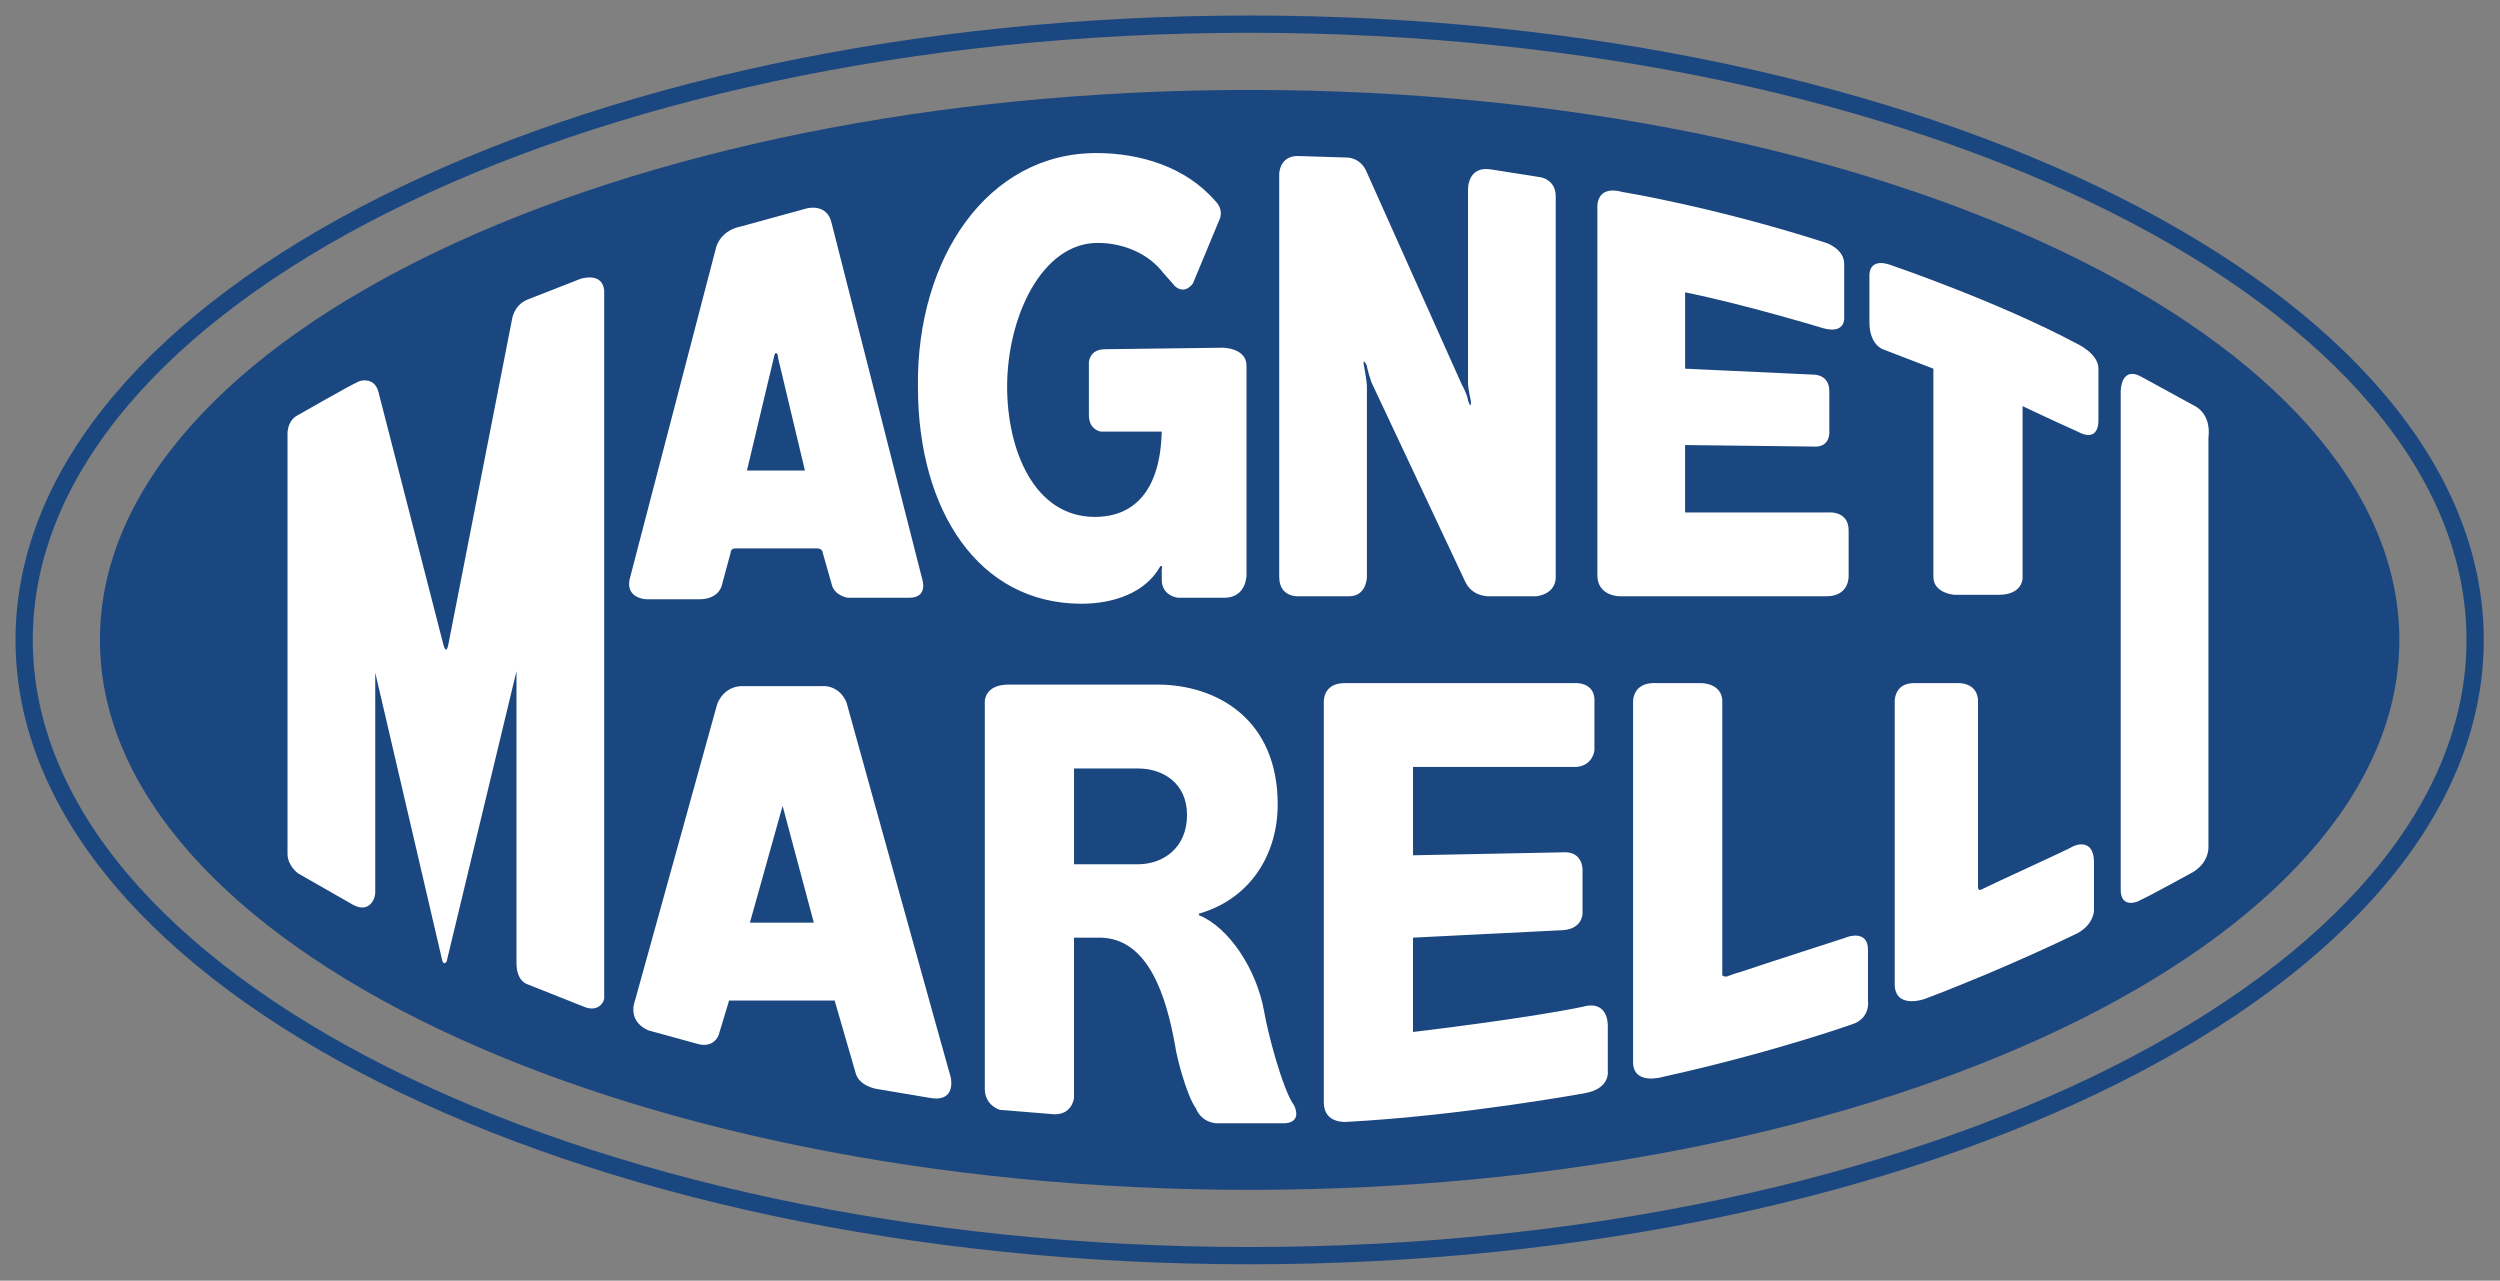 <svg xmlns="http://www.w3.org/2000/svg" xmlns:xlink="http://www.w3.org/1999/xlink" xmlns:serif="http://www.serif.com/" width="100%" height="100%" viewBox="0 0 2325 1191" xml:space="preserve" style="fill-rule:evenodd;clip-rule:evenodd;stroke-miterlimit:2.613;"><rect x="0" y="0" width="2325" height="1191" fill="#808080" stroke="none"/>    <g transform="matrix(1,0,0,1,-87.833,-654.897)">        <path d="M1250,738.537C1838.92,738.537 2319.23,968.297 2319.23,1250C2319.23,1531.7 1838.92,1761.46 1250,1761.46C661.095,1761.46 180.773,1531.7 180.773,1250C180.773,968.297 661.095,738.537 1250,738.537Z" style="fill:rgb(27,71,129);"></path>        <path d="M355.229,1060.45L355.229,1448.94C355.229,1460.06 364.904,1467.04 364.904,1467.04L416.07,1496.3C431.284,1504.63 436.809,1490.72 436.809,1485.15L436.809,1280.47L499.038,1547.79C500.412,1553.36 503.188,1549.17 503.188,1549.17L568.166,1279.04L568.166,1550.57C568.166,1567.29 577.855,1570.08 577.855,1570.08L630.395,1590.95C642.833,1596.53 649.746,1588.16 649.746,1582.61L649.746,925.38C648.372,907.274 627.633,914.239 627.633,914.239L577.855,933.732C565.404,939.296 564.029,951.838 564.029,951.838L504.576,1255.38C503.201,1260.96 501.813,1259.56 500.425,1255.38L439.597,1018.67C435.447,1004.75 421.621,1008.93 420.233,1010.32C416.083,1011.71 364.917,1040.95 364.917,1040.95C353.841,1046.52 355.229,1060.45 355.229,1060.45ZM1341.1,801.441L1296.85,800.053C1277.5,798.652 1277.5,816.758 1277.5,816.758L1277.5,1191.31C1277.5,1210.81 1295.46,1209.42 1295.46,1209.42L1342.47,1209.42C1359.06,1209.42 1359.06,1191.31 1359.06,1191.31L1359.06,1014.5C1359.06,1008.93 1356.3,995.001 1356.3,995.001C1354.91,988.037 1357.69,992.213 1359.06,995.001C1359.06,997.777 1363.21,1010.32 1363.21,1010.32L1450.33,1195.51C1457.22,1210.83 1473.83,1209.44 1473.83,1209.44L1516.7,1209.44C1536.05,1206.65 1534.66,1191.34 1534.66,1191.34L1534.66,837.652C1534.66,820.947 1519.46,819.546 1519.46,819.546L1475.21,812.582C1451.71,808.405 1453.09,832.075 1453.09,832.075L1453.09,1011.69C1453.09,1015.87 1455.86,1028.41 1455.86,1028.41C1455.86,1036.76 1453.09,1027.02 1453.09,1027.02C1451.71,1020.06 1447.57,1013.11 1447.57,1013.11L1359.06,815.37C1353.54,801.441 1341.1,801.441 1341.1,801.441ZM1786.33,880.816C1682.62,847.393 1596.9,833.476 1596.9,833.476C1572,826.511 1573.4,847.406 1573.4,847.406L1573.4,1189.95C1573.4,1209.44 1594.13,1209.44 1594.13,1209.44L1786.34,1209.44C1808.45,1209.44 1807.06,1189.95 1807.06,1189.95L1807.06,1148.17C1807.06,1130.07 1789.1,1131.46 1789.1,1131.46L1654.97,1131.46L1654.97,1068.79L1773.88,1070.19C1790.46,1071.58 1789.1,1056.27 1789.1,1056.27L1789.1,1018.67C1789.1,1003.35 1775.28,1003.35 1775.28,1003.35L1654.98,997.777L1654.98,926.755C1710.28,937.896 1783.56,960.178 1783.56,960.178C1804.32,965.755 1802.94,950.437 1802.94,950.437L1802.94,900.309C1802.93,886.38 1786.33,880.816 1786.33,880.816ZM1885.88,997.777L1885.88,1191.33C1885.88,1206.64 1905.23,1208.04 1905.23,1208.04L1946.7,1208.04C1968.84,1208.04 1968.84,1192.71 1968.84,1192.71L1968.84,1032.59C1995.1,1045.12 2019.98,1056.27 2019.98,1056.27C2037.97,1066.01 2039.35,1050.69 2039.35,1046.52L2039.35,999.178C2040.72,983.86 2018.6,974.12 2018.6,974.12C1945.32,935.133 1847.13,901.71 1847.13,901.71C1825.02,893.357 1826.4,911.45 1826.4,911.45L1826.4,954.614C1826.4,975.495 1838.84,979.684 1838.84,979.684L1885.88,997.777ZM2080.84,1006.14C2060.09,993.614 2060.09,1018.67 2060.09,1018.67L2060.09,1482.35C2060.09,1500.45 2076.68,1493.49 2078.08,1492.11C2084.99,1489.32 2127.86,1465.63 2127.86,1465.63C2143.06,1455.91 2141.68,1441.98 2141.68,1441.98L2141.68,1061.84C2144.45,1039.55 2129.22,1032.59 2129.22,1032.59L2080.84,1006.14ZM1867.91,1290.19C1848.56,1290.19 1849.92,1308.3 1849.92,1308.3L1849.92,1570.08C1849.92,1593.74 1877.58,1584.01 1877.58,1584.01C1955.02,1554.75 2019.99,1522.73 2019.99,1522.73C2035.22,1514.36 2035.22,1501.83 2035.22,1501.83L2035.22,1454.52C2033.83,1435.01 2018.63,1440.59 2015.87,1441.98C2011.71,1444.77 1943.95,1475.39 1930.12,1482.35C1927.36,1483.74 1927.36,1479.57 1927.36,1479.57L1927.36,1305.51C1926,1288.79 1908.01,1290.18 1908.01,1290.18L1867.91,1290.18L1867.91,1290.19ZM1628.69,1290.19C1605.19,1288.81 1606.58,1308.3 1606.58,1308.3L1606.58,1642.48C1606.58,1664.77 1634.22,1656.41 1634.22,1656.41C1735.16,1634.14 1809.84,1607.67 1809.84,1607.67C1827.8,1602.09 1825.04,1585.4 1825.04,1585.4L1825.04,1538.06C1825.04,1519.95 1807.05,1525.52 1804.29,1526.92C1800.14,1528.31 1735.16,1549.19 1706.13,1558.94C1700.58,1560.33 1697.82,1561.73 1693.67,1563.12C1689.55,1563.12 1689.55,1561.73 1689.55,1561.73L1689.55,1305.52C1688.16,1290.19 1670.19,1290.19 1670.19,1290.19L1628.69,1290.19ZM1552.65,1290.19L1338.32,1290.19C1317.57,1290.19 1318.97,1308.3 1318.97,1308.3L1318.97,1680.06C1318.97,1700.96 1341.11,1698.17 1341.11,1698.17C1446.19,1692.59 1560.94,1671.73 1560.94,1671.73C1585.84,1667.55 1583.08,1650.83 1583.08,1650.83L1583.08,1607.67C1581.69,1584.01 1560.94,1590.95 1560.94,1590.95C1508.4,1602.09 1401.93,1614.63 1401.93,1614.63L1401.93,1526.9L1541.59,1519.94C1559.58,1518.55 1559.58,1504.61 1559.58,1504.61L1559.58,1462.83C1558.19,1446.14 1542.99,1447.53 1542.99,1447.53L1401.94,1450.32L1401.94,1368.14L1554.04,1368.14C1569.26,1366.78 1570.65,1352.84 1570.65,1352.84L1570.65,1308.27C1572,1288.79 1552.65,1290.19 1552.65,1290.19ZM1003.7,1667.55C1003.7,1682.88 1017.53,1687.03 1017.53,1687.03L1068.7,1691.2C1085.28,1691.2 1086.66,1675.9 1086.66,1675.9L1086.66,1526.9L1110.17,1526.9C1155.8,1526.9 1172.39,1581.22 1180.69,1627.16C1182.06,1638.28 1191.75,1674.5 1200.04,1685.63C1205.58,1699.56 1219.4,1699.56 1219.4,1699.56L1283.01,1699.56C1299.6,1698.17 1291.3,1682.87 1291.3,1682.87C1280.25,1667.54 1266.42,1613.23 1263.66,1596.51C1256.73,1556.14 1230.47,1517.15 1202.82,1506L1202.82,1504.61C1251.21,1490.71 1276.1,1448.93 1276.1,1402.98C1276.1,1323.59 1219.4,1291.57 1164.1,1291.57L1025.83,1291.57C1003.7,1291.57 1003.7,1306.9 1003.7,1306.9L1003.7,1667.55ZM1086.67,1369.58L1146.14,1369.58C1169.64,1369.58 1191.77,1383.49 1191.77,1412.75C1191.77,1443.37 1169.64,1458.67 1146.14,1458.67L1086.67,1458.67L1086.67,1369.58ZM1224.94,978.283L1115.71,979.671C1100.5,979.671 1100.5,992.2 1100.5,992.2L1100.5,1040.93C1100.5,1054.86 1111.56,1056.26 1111.56,1056.26L1168.25,1056.26C1166.88,1111.95 1141.99,1135.62 1106.04,1135.62C1049.35,1135.62 1024.46,1072.96 1024.46,1014.48C1024.46,950.437 1056.26,880.803 1108.8,880.803C1132.3,880.803 1155.81,890.543 1169.64,908.649L1180.7,921.178C1180.7,921.178 1189,929.543 1197.29,918.402L1222.18,858.521C1222.18,858.521 1226.32,850.168 1218.03,841.803C1190.38,809.78 1147.51,797.238 1107.42,797.238C1006.49,797.238 940.113,894.719 941.501,1014.47C941.501,1130.04 998.192,1216.37 1093.6,1216.37C1122.64,1216.37 1153.05,1206.63 1166.89,1181.56C1166.89,1181.56 1169.65,1180.17 1168.27,1184.35L1168.27,1194.09C1168.27,1209.4 1183.48,1210.81 1183.48,1210.81L1226.33,1210.81C1247.07,1210.81 1247.07,1189.92 1247.07,1189.92L1247.07,994.988C1247.06,978.283 1224.94,978.283 1224.94,978.283ZM844.695,1512.98L785.241,1512.98L815.656,1404.38L844.695,1512.98ZM678.773,1584.01C670.472,1606.28 691.211,1613.24 691.211,1613.24L736.838,1625.79C752.052,1629.94 756.202,1617.42 756.202,1617.42L765.878,1585.4L864.046,1585.4L883.41,1652.22C886.172,1664.76 902.76,1667.55 902.76,1667.55L952.538,1675.91C974.665,1680.06 973.277,1661.99 971.902,1656.41C970.528,1652.23 875.122,1308.3 875.122,1308.3C868.209,1291.58 852.995,1292.97 852.995,1292.97L778.329,1292.97C760.352,1292.97 754.827,1309.69 754.827,1309.69L678.773,1584.01ZM836.407,1092.47L782.492,1092.47L807.368,988.037C808.756,979.684 811.518,983.86 811.518,988.037L836.407,1092.47ZM776.954,865.498C756.215,869.675 753.453,886.38 753.453,886.38L673.26,1194.11C670.498,1209.43 684.324,1212.22 689.849,1212.22L738.252,1212.22C756.228,1212.22 758.991,1199.69 758.991,1199.69L767.291,1169.06C767.291,1164.88 771.429,1164.88 771.429,1164.88L847.483,1164.88C853.008,1164.88 853.008,1169.06 853.008,1169.06L861.309,1198.29C864.072,1209.43 876.523,1210.82 876.523,1210.82L933.213,1210.82C951.19,1210.82 945.651,1194.1 945.651,1194.1L861.309,862.697C857.159,843.203 837.808,848.78 837.808,848.78L776.954,865.498Z" style="fill:white;"></path>        <path d="M1250,677.359C1877.72,677.359 2389.7,934.588 2389.7,1250.01C2389.7,1565.41 1877.72,1822.65 1250,1822.65C622.276,1822.65 110.295,1565.41 110.295,1250.01C110.295,934.601 622.276,677.359 1250,677.359Z" style="fill:none;fill-rule:nonzero;stroke:rgb(27,71,129);stroke-width:16.06px;"></path>    </g></svg>